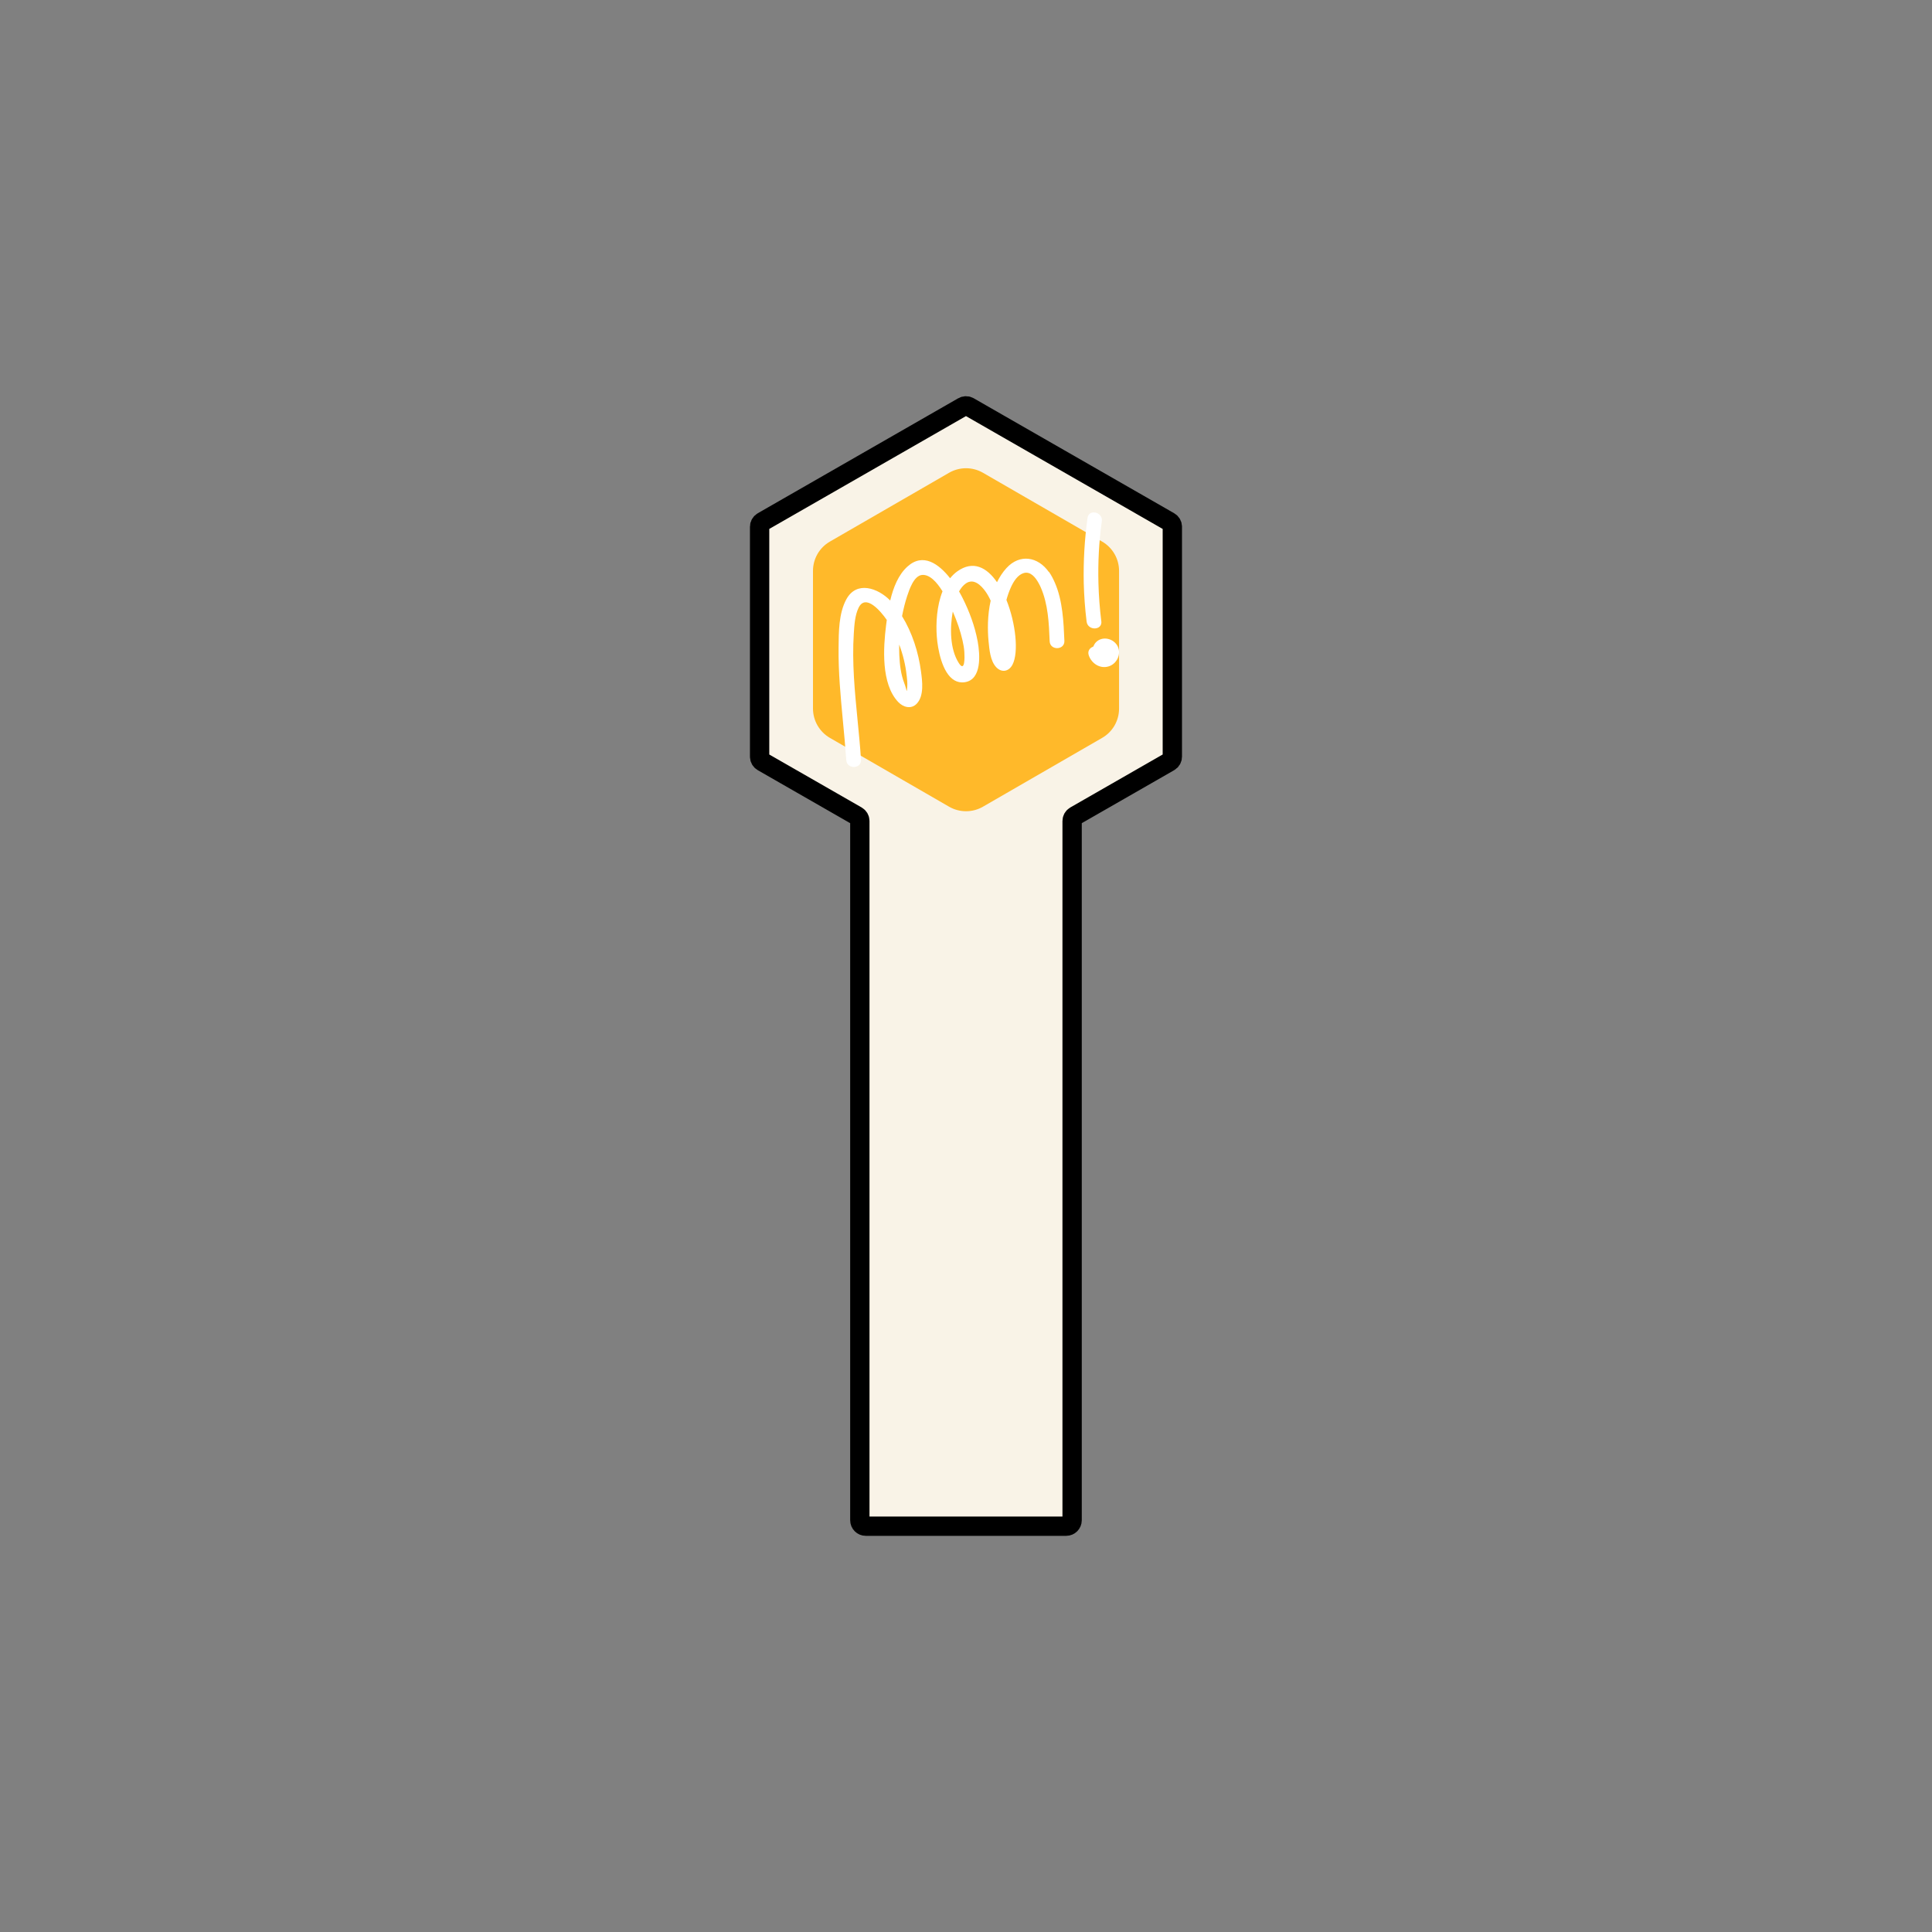 <svg viewBox="0 0 400 400" xmlns="http://www.w3.org/2000/svg" data-name="Ebene 1" id="Ebene_1">
  <rect x="0" y="0" width="400" height="400" fill="#808080" stroke="none"/>
  <path stroke-width="4" stroke-miterlimit="10" stroke="#000" fill="#f9f3e7" d="M242.11,108l-41.51-23.81c-.38-.22-.84-.22-1.21,0l-41.51,23.81c-.38.22-.61.62-.61,1.06v47.6c0,.44.23.84.61,1.06l19.53,11.2c.38.22.61.62.61,1.06v144.78c0,.67.55,1.22,1.22,1.22h41.51c.67,0,1.22-.55,1.22-1.22v-144.78c0-.44.23-.84.61-1.06l19.53-11.2c.38-.22.61-.62.61-1.06v-47.6c0-.44-.23-.84-.61-1.06Z" id="Stanze"></path>
  <path fill="#ffb92a" d="M231.69,146.7v-28.5c0-2.5-1.34-4.82-3.5-6.07l-24.68-14.25c-2.17-1.25-4.84-1.25-7.01,0l-24.68,14.25c-2.17,1.25-3.5,3.56-3.5,6.07v28.5c0,2.5,1.34,4.82,3.5,6.07l24.68,14.25c2.17,1.25,4.84,1.25,7.01,0l24.68-14.25c2.17-1.25,3.5-3.56,3.5-6.07Z"></path>
  <g>
    <path fill="#fff" d="M217.16,118.44c-2.25-3.21-6.03-3.83-8.78-.83-.79.86-1.43,1.86-1.96,2.93-2.11-3.07-4.95-4.59-8.23-2.24-.56.4-1.05.89-1.48,1.42-2.34-2.97-5.59-5.34-8.82-2.43-1.91,1.72-2.94,4.35-3.58,7.04-2.55-2.59-6.96-4.16-9.09-.24-1.58,2.91-1.57,6.78-1.6,9.99-.06,5.04.41,10.03.88,15.03.26,2.75.52,5.49.71,8.26.12,1.95,3.17,1.88,3.05-.08-.17-2.73-.44-5.45-.71-8.18-.58-5.97-1.17-11.94-.78-17.96.11-1.72.23-3.79,1.01-5.36,1.45-2.9,4.52.69,5.82,2.56-.05.37-.1.73-.14,1.07-.59,4.68-1.07,12.14,2.5,15.92,1.06,1.12,2.74,1.56,3.88.31,1.51-1.65,1.11-4.64.84-6.65-.52-3.92-1.8-7.99-3.92-11.43.27-1.42.62-2.83,1.06-4.17.43-1.27,1.35-4.17,3.05-4.36,1.6-.17,3.1,1.49,4.27,3.39-1.19,2.98-1.4,6.62-1.18,9.42.18,2.39,1.04,7.53,3.68,9.02.59.33,1.27.49,2.06.38,3.63-.49,3.19-5.8,2.73-8.39,0-.07-.03-.13-.04-.2-.58-3.08-1.7-6.07-3.1-8.86-.21-.41-.45-.87-.73-1.35.37-.66.83-1.26,1.43-1.67,1.6-1.09,3.1.36,4.04,1.67.43.6.78,1.25,1.08,1.91-.34,1.5-.51,3.04-.56,4.56-.04,1.33,0,2.63.12,3.85.17,1.71.35,4.03,1.57,5.35,1.12,1.21,2.64.94,3.39-.52,1.31-2.53.68-8.53-1.26-13.39.2-.74.51-1.69.92-2.6.6-1.34,1.46-2.6,2.65-2.96,1.38-.41,2.42.85,3.08,2.05.17.3.31.59.43.85,1.55,3.51,1.72,7.44,1.87,11.21.08,1.96,3.13,1.88,3.05-.08-.16-3.86-.35-8.3-1.95-11.99-.35-.8-.74-1.59-1.25-2.3l-.02.03h0v.02h0ZM187.72,139.87c.08.73.17,1.52.12,2.25-.1,1.78-.11.64-.61-.65-.72-1.85-.95-3.87-1.04-5.84-.03-.72-.03-1.46-.02-2.19.78,2.08,1.32,4.26,1.54,6.44h.01ZM199.27,132.55c.19.82.34,1.64.39,2.48.07,1.08.13,4.24-1.14,2.26-1.87-2.9-1.87-7.29-1.26-10.67.03.07.06.13.09.2.8,1.84,1.47,3.77,1.92,5.73h0Z"></path>
    <path fill="#fff" d="M228.01,128.61c-.32-2.62-.52-5.24-.59-7.86-.11-4.27.1-8.55.7-12.81.27-1.93-2.69-2.65-2.96-.71-.62,4.5-.88,9.01-.78,13.52.07,2.64.26,5.29.59,7.94.24,1.94,3.29,1.87,3.05-.08h0Z"></path>
    <path fill="#fff" d="M231.44,133.88c-.79-1.67-3.15-2.3-4.52-.92-.25.26-.44.58-.58.92-.7.24-1.23.91-.92,1.81.58,1.68,2.32,2.83,4.11,2.28,1.67-.51,2.66-2.49,1.9-4.09h.01Z"></path>
  </g>
</svg>